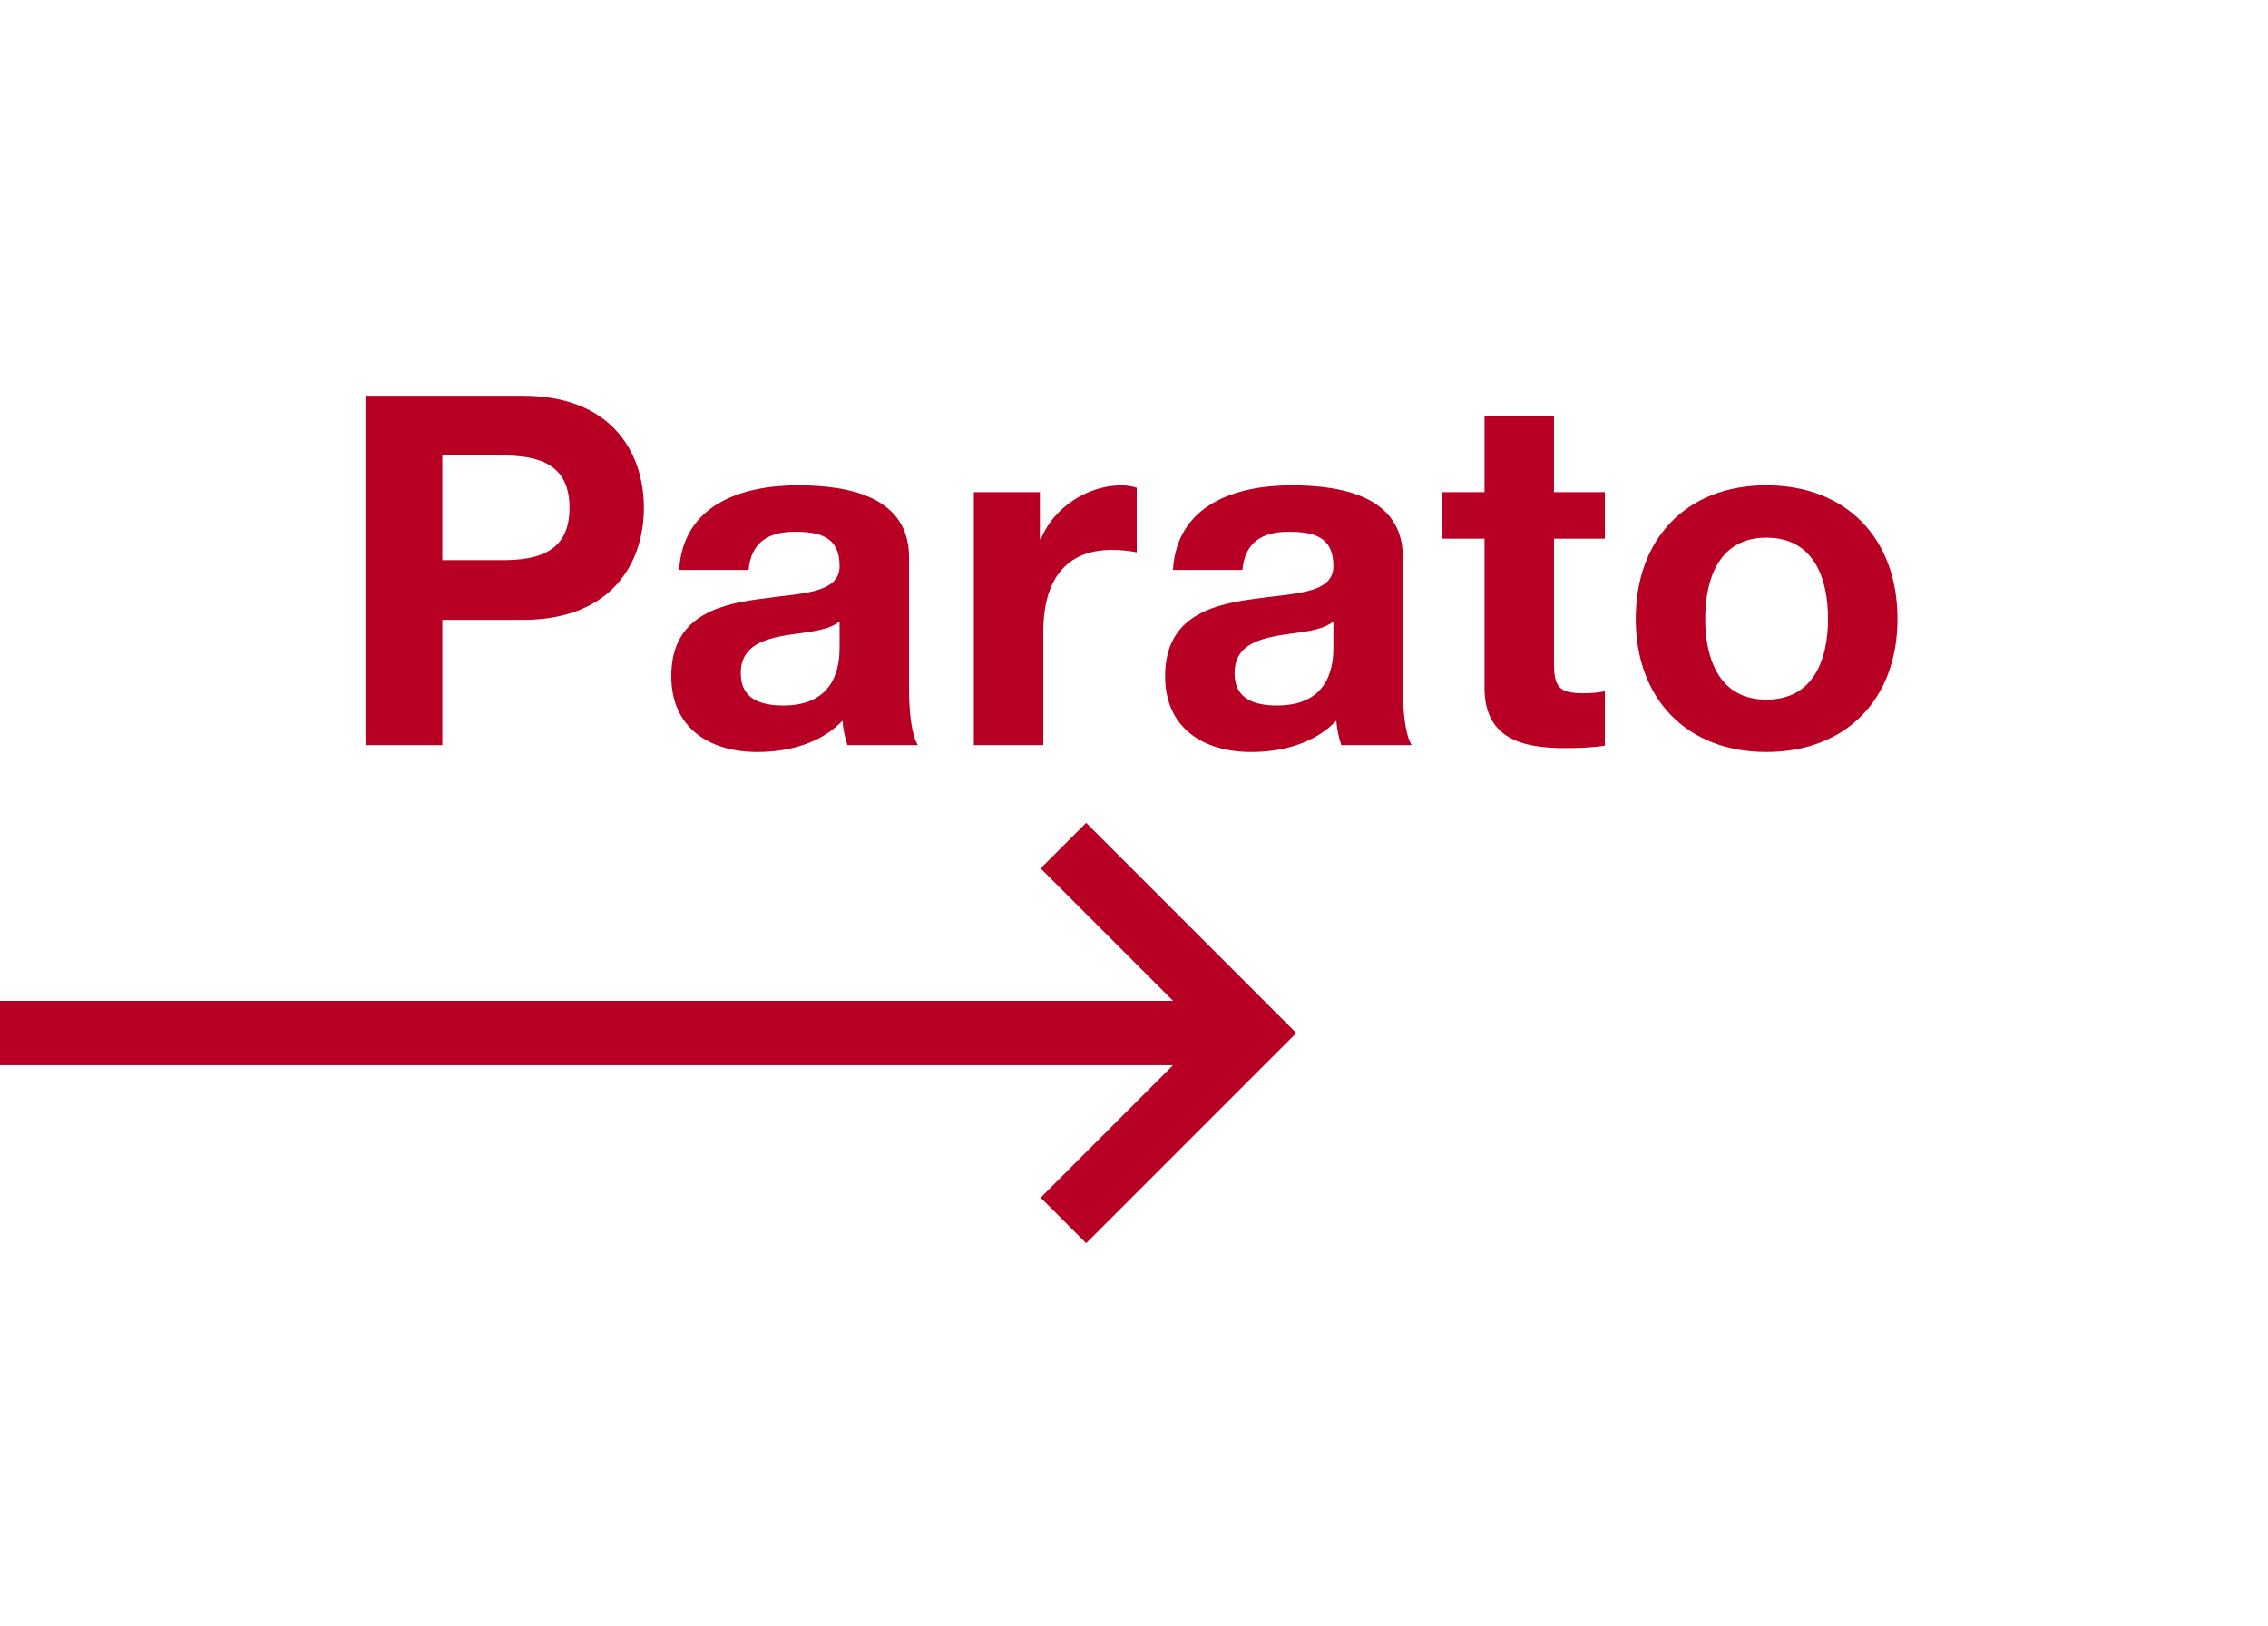 <?xml version="1.0" encoding="UTF-8" standalone="no"?><!DOCTYPE svg PUBLIC "-//W3C//DTD SVG 1.1//EN" "http://www.w3.org/Graphics/SVG/1.1/DTD/svg11.dtd"><svg width="100%" height="100%" viewBox="0 0 367 263" version="1.1" xmlns="http://www.w3.org/2000/svg" xmlns:xlink="http://www.w3.org/1999/xlink" xml:space="preserve" xmlns:serif="http://www.serif.com/" style="fill-rule:evenodd;clip-rule:evenodd;stroke-linejoin:round;stroke-miterlimit:2;"><g><path d="M209.762,167.129l-34.004,-34.004l-7.366,7.367l21.425,21.425l-189.817,-0l0,10.421l189.817,-0l-21.425,21.425l7.366,7.37l34.004,-34.004Z" style="fill:#b80025;fill-rule:nonzero;"/><path d="M59.146,120.554l12.429,0l-0,-20.266l13.062,-0c14.092,-0 19.555,-8.946 19.555,-18.13c-0,-9.183 -5.463,-18.129 -19.555,-18.129l-25.491,0l-0,56.525Zm12.429,-46.866l9.658,-0c5.779,-0 10.925,1.266 10.925,8.47c0,7.204 -5.146,8.471 -10.925,8.471l-9.658,0l-0,-16.941Zm64.283,31.033c0,2.454 -0.316,9.421 -9.104,9.421c-3.641,-0 -6.887,-1.03 -6.887,-5.225c-0,-4.117 3.166,-5.304 6.65,-6.017c3.483,-0.633 7.441,-0.712 9.341,-2.375l0,4.196Zm-14.725,-12.508c0.396,-4.434 3.167,-6.176 7.442,-6.176c3.958,0 7.283,0.713 7.283,5.542c0,4.592 -6.412,4.354 -13.3,5.383c-6.966,0.951 -13.933,3.167 -13.933,12.43c-0,8.391 6.175,12.271 13.933,12.271c4.988,-0 10.213,-1.346 13.775,-5.067c0.079,1.346 0.396,2.692 0.792,3.958l11.4,0c-1.029,-1.662 -1.425,-5.383 -1.425,-9.104l0,-21.296c0,-9.817 -9.817,-11.637 -17.971,-11.637c-9.183,-0 -18.604,3.166 -19.237,13.696l11.241,-0Zm36.45,28.341l11.242,0l0,-18.446c0,-7.204 2.85,-13.141 11.083,-13.141c1.346,-0 3.009,0.158 4.038,0.395l-0,-10.45c-0.713,-0.237 -1.663,-0.395 -2.454,-0.395c-5.463,-0 -11.005,3.562 -13.063,8.708l-0.158,-0l-0,-7.6l-10.688,0l0,40.929Zm58.184,-15.833c-0,2.454 -0.317,9.421 -9.105,9.421c-3.641,-0 -6.887,-1.03 -6.887,-5.225c-0,-4.117 3.167,-5.304 6.65,-6.017c3.483,-0.633 7.442,-0.712 9.342,-2.375l-0,4.196Zm-14.725,-12.508c0.396,-4.434 3.166,-6.176 7.441,-6.176c3.959,0 7.284,0.713 7.284,5.542c-0,4.592 -6.413,4.354 -13.3,5.383c-6.967,0.951 -13.934,3.167 -13.934,12.43c0,8.391 6.175,12.271 13.934,12.271c4.987,-0 10.212,-1.346 13.775,-5.067c0.079,1.346 0.396,2.692 0.791,3.958l11.4,0c-1.029,-1.662 -1.425,-5.383 -1.425,-9.104l0,-21.296c0,-9.817 -9.816,-11.637 -17.971,-11.637c-9.183,-0 -18.604,3.166 -19.237,13.696l11.242,-0Zm50.421,-24.859l-11.242,0l-0,12.271l-6.808,0l-0,7.521l6.808,-0l-0,24.146c-0,8.154 6.017,9.737 12.904,9.737c2.217,0 4.671,-0.079 6.571,-0.396l-0,-8.787c-1.188,0.237 -2.296,0.316 -3.483,0.316c-3.801,0 -4.75,-0.949 -4.75,-4.75l-0,-20.266l8.233,-0l-0,-7.521l-8.233,0l-0,-12.271Zm13.229,32.775c-0,12.983 8.312,21.534 21.137,21.534c12.904,-0 21.217,-8.551 21.217,-21.534c-0,-13.062 -8.313,-21.612 -21.217,-21.612c-12.825,-0 -21.137,8.55 -21.137,21.612Zm11.241,0c0,-6.571 2.296,-13.142 9.896,-13.142c7.679,0 9.975,6.571 9.975,13.142c0,6.492 -2.296,13.063 -9.975,13.063c-7.6,-0 -9.896,-6.571 -9.896,-13.063Z" style="fill:#b80025;fill-rule:nonzero;"/></g></svg>